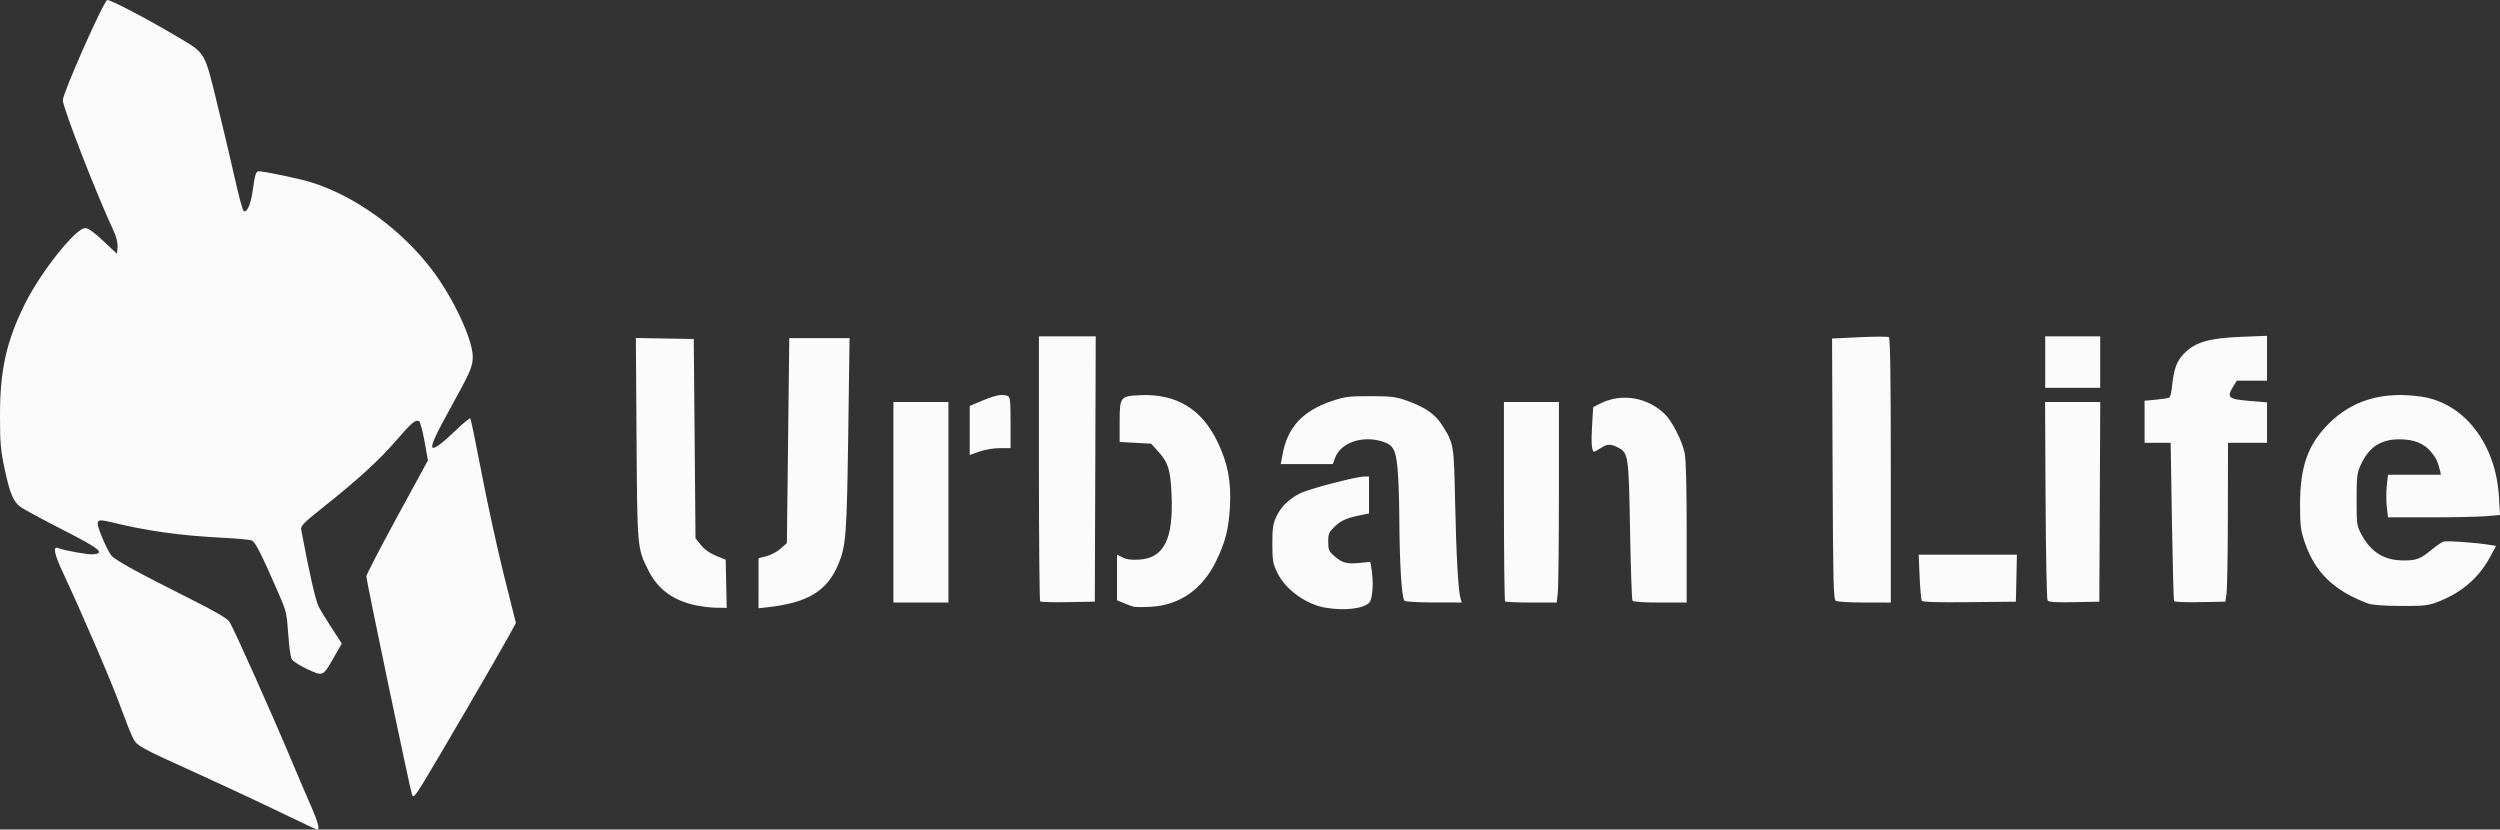 <svg xmlns:inkscape="http://www.inkscape.org/namespaces/inkscape" xmlns:sodipodi="http://sodipodi.sourceforge.net/DTD/sodipodi-0.dtd" xmlns="http://www.w3.org/2000/svg" xmlns:svg="http://www.w3.org/2000/svg" width="119.27mm" height="39.576mm" viewBox="0 0 119.27 39.576" id="svg1" xml:space="preserve" inkscape:export-filename="bitmap2.svg" inkscape:export-xdpi="96" inkscape:export-ydpi="96"><rect x="0" y="0" width="119.27" height="39.576" fill="#333333" stroke="none"/><defs id="defs1"></defs><g id="g1" transform="translate(-57.386,-36.724)"><path style="fill:#fbfbfb" d="m 70.714,75.454 c -0.955,-0.46 -2.631,-1.243 -3.725,-1.74 -3.112,-1.413 -3.078,-1.394 -3.301,-1.868 -0.106,-0.224 -0.363,-0.883 -0.573,-1.465 -0.38,-1.056 -1.818,-4.401 -2.703,-6.288 -0.437,-0.932 -0.52,-1.324 -0.258,-1.224 0.327,0.126 1.435,0.324 1.68,0.3 0.579,-0.055 0.321,-0.263 -1.453,-1.17 -0.956,-0.489 -1.856,-0.974 -2,-1.078 -0.36,-0.259 -0.523,-0.644 -0.777,-1.837 -0.188,-0.881 -0.218,-1.234 -0.219,-2.546 -0.002,-2.162 0.314,-3.568 1.199,-5.334 0.772,-1.54 2.413,-3.598 2.87,-3.598 0.143,0 0.415,0.194 0.86,0.614 l 0.652,0.614 0.026,-0.32 c 0.018,-0.213 -0.049,-0.481 -0.2,-0.804 -0.816,-1.749 -2.409,-5.851 -2.409,-6.204 0,-0.342 1.907,-4.65 2.116,-4.779 0.092,-0.057 1.853,0.865 3.364,1.76 1.34,0.794 1.271,0.678 1.886,3.192 0.29,1.187 0.672,2.801 0.847,3.585 0.176,0.784 0.358,1.465 0.405,1.512 0.148,0.148 0.345,-0.277 0.44,-0.951 0.112,-0.8 0.154,-0.929 0.298,-0.929 0.251,0 1.938,0.355 2.474,0.52 2.122,0.655 4.34,2.265 5.809,4.215 1.004,1.333 1.918,3.294 1.918,4.117 0,0.46 -0.118,0.733 -1.022,2.366 -0.755,1.363 -0.987,1.872 -0.895,1.963 0.081,0.081 0.483,-0.219 1.134,-0.848 0.338,-0.326 0.637,-0.569 0.666,-0.541 0.029,0.029 0.277,1.226 0.551,2.66 0.275,1.434 0.753,3.618 1.062,4.852 l 0.563,2.244 -0.322,0.593 c -0.452,0.831 -3.527,6.108 -4.092,7.022 -0.393,0.636 -0.479,0.731 -0.537,0.593 -0.087,-0.206 -2.187,-10.236 -2.184,-10.433 0.001,-0.08 0.663,-1.357 1.47,-2.838 l 1.468,-2.694 -0.162,-0.902 c -0.089,-0.496 -0.206,-0.929 -0.259,-0.962 -0.163,-0.101 -0.357,0.061 -1.089,0.912 -0.797,0.927 -1.807,1.851 -3.447,3.156 -0.994,0.791 -1.123,0.923 -1.088,1.109 0.387,2.07 0.679,3.359 0.832,3.661 0.088,0.174 0.372,0.642 0.632,1.041 l 0.472,0.724 -0.362,0.633 c -0.545,0.952 -0.522,0.941 -1.288,0.587 -0.356,-0.164 -0.69,-0.38 -0.743,-0.48 -0.053,-0.1 -0.127,-0.642 -0.164,-1.205 -0.062,-0.938 -0.097,-1.092 -0.417,-1.828 -0.864,-1.989 -1.151,-2.558 -1.32,-2.624 -0.095,-0.037 -0.686,-0.093 -1.312,-0.125 -2.105,-0.106 -3.673,-0.324 -5.426,-0.754 -0.706,-0.173 -0.743,-0.11 -0.411,0.713 0.155,0.384 0.36,0.785 0.457,0.893 0.207,0.229 1.289,0.823 3.702,2.031 1.237,0.619 1.799,0.946 1.922,1.119 0.177,0.248 2.053,4.443 3.018,6.749 0.292,0.699 0.688,1.624 0.88,2.057 0.329,0.744 0.428,1.129 0.285,1.11 -0.035,-0.005 -0.845,-0.385 -1.799,-0.845 z m 49.924,-9.734 c -0.942,-0.158 -1.921,-0.865 -2.313,-1.671 -0.211,-0.434 -0.236,-0.576 -0.238,-1.373 -0.002,-0.74 0.029,-0.956 0.184,-1.292 0.218,-0.473 0.593,-0.844 1.133,-1.121 0.406,-0.209 2.677,-0.804 3.068,-0.804 h 0.227 v 0.882 0.882 l -0.275,0.052 c -0.743,0.141 -1.038,0.263 -1.345,0.555 -0.296,0.281 -0.327,0.353 -0.327,0.739 0,0.383 0.031,0.455 0.298,0.689 0.37,0.324 0.601,0.385 1.224,0.32 l 0.489,-0.051 0.052,0.315 c 0.107,0.648 0.061,1.43 -0.094,1.618 -0.248,0.299 -1.166,0.413 -2.083,0.259 z m -30.078,-0.122 c -1.065,-0.232 -1.786,-0.762 -2.229,-1.64 -0.547,-1.084 -0.541,-1.022 -0.577,-6.301 l -0.032,-4.807 1.381,0.023 1.381,0.023 0.042,4.755 0.042,4.755 0.262,0.325 c 0.168,0.209 0.426,0.391 0.72,0.51 l 0.458,0.185 0.024,1.149 0.024,1.149 -0.489,-0.007 c -0.269,-0.004 -0.722,-0.057 -1.006,-0.119 z m 3.014,-1.049 v -1.194 l 0.378,-0.095 c 0.208,-0.052 0.512,-0.215 0.676,-0.361 l 0.299,-0.266 0.057,-4.889 0.057,-4.889 h 1.438 1.438 l -0.06,4.339 c -0.07,5.069 -0.106,5.562 -0.473,6.444 -0.529,1.27 -1.445,1.835 -3.323,2.05 l -0.487,0.056 z m 17.907,1.122 c -0.093,-0.022 -0.312,-0.101 -0.487,-0.176 l -0.318,-0.136 v -1.09 -1.09 l 0.267,0.138 c 0.191,0.099 0.418,0.129 0.794,0.105 1.195,-0.076 1.642,-0.993 1.539,-3.159 -0.054,-1.133 -0.16,-1.474 -0.618,-1.98 l -0.354,-0.391 -0.751,-0.042 -0.751,-0.042 v -0.95 c 0,-1.2 0.029,-1.238 0.969,-1.281 1.729,-0.079 2.939,0.649 3.7,2.225 0.491,1.018 0.661,1.902 0.593,3.096 -0.061,1.079 -0.216,1.683 -0.669,2.613 -0.642,1.318 -1.723,2.078 -3.07,2.159 -0.373,0.022 -0.754,0.023 -0.847,8.4e-4 z m 58.885,-0.154 c -1.609,-0.593 -2.528,-1.475 -3.016,-2.893 -0.205,-0.595 -0.23,-0.793 -0.233,-1.811 -0.004,-1.805 0.364,-2.861 1.345,-3.853 1.131,-1.144 2.599,-1.58 4.429,-1.315 2.059,0.298 3.569,2.246 3.716,4.795 l 0.049,0.854 -0.66,0.056 c -0.363,0.031 -1.565,0.056 -2.671,0.056 h -2.011 l -0.059,-0.508 c -0.032,-0.279 -0.032,-0.737 0,-1.016 l 0.059,-0.508 h 1.263 1.263 l -0.056,-0.233 c -0.1,-0.412 -0.179,-0.575 -0.422,-0.863 -0.342,-0.406 -0.811,-0.593 -1.497,-0.595 -0.901,-0.003 -1.459,0.366 -1.855,1.226 -0.175,0.38 -0.195,0.548 -0.195,1.651 4e-5,1.167 0.011,1.249 0.225,1.651 0.457,0.859 1.088,1.25 2.022,1.251 0.614,10e-4 0.794,-0.069 1.351,-0.526 0.21,-0.172 0.453,-0.34 0.541,-0.373 0.146,-0.054 1.567,0.047 2.236,0.16 l 0.278,0.047 -0.278,0.515 c -0.554,1.026 -1.391,1.739 -2.551,2.173 -0.419,0.157 -0.655,0.181 -1.731,0.175 -0.795,-0.004 -1.353,-0.046 -1.543,-0.116 z m -70.357,-4.831 v -4.784 h 1.312 1.312 v 4.784 4.784 h -1.312 -1.312 z m 7.001,4.729 c -0.032,-0.032 -0.059,-2.891 -0.059,-6.352 v -6.294 h 1.355 1.355 l -0.022,6.329 -0.022,6.329 -1.275,0.023 c -0.701,0.013 -1.301,-0.003 -1.333,-0.035 z m 17.389,-0.025 c -0.142,-0.09 -0.243,-1.7 -0.256,-4.07 -0.004,-0.815 -0.043,-1.838 -0.085,-2.274 -0.087,-0.899 -0.21,-1.105 -0.757,-1.269 -0.95,-0.285 -1.963,0.078 -2.223,0.796 l -0.106,0.292 h -1.241 -1.241 l 0.08,-0.445 c 0.236,-1.316 0.972,-2.108 2.395,-2.577 0.601,-0.198 0.806,-0.223 1.82,-0.219 1.028,0.004 1.207,0.028 1.778,0.236 0.841,0.307 1.309,0.641 1.64,1.171 0.543,0.868 0.546,0.887 0.604,3.653 0.053,2.522 0.149,4.228 0.258,4.593 l 0.057,0.191 -1.301,-10e-4 c -0.716,-7.1e-4 -1.355,-0.036 -1.422,-0.078 z m 4.792,0.023 c -0.031,-0.031 -0.056,-2.184 -0.056,-4.784 v -4.727 h 1.312 1.312 l -7.4e-4,4.339 c -4e-4,2.387 -0.025,4.539 -0.054,4.784 l -0.053,0.445 h -1.202 c -0.661,0 -1.227,-0.025 -1.258,-0.056 z m 6.077,-0.036 c -0.032,-0.051 -0.084,-1.565 -0.116,-3.365 -0.064,-3.599 -0.076,-3.68 -0.596,-3.949 -0.329,-0.17 -0.502,-0.161 -0.807,0.041 -0.14,0.092 -0.278,0.168 -0.308,0.169 -0.117,10e-4 -0.151,-0.421 -0.1,-1.253 l 0.053,-0.873 0.327,-0.167 c 1.022,-0.521 2.281,-0.309 3.115,0.526 0.339,0.339 0.8,1.256 0.923,1.835 0.061,0.289 0.095,1.635 0.095,3.789 v 3.34 h -1.265 c -0.825,0 -1.285,-0.032 -1.322,-0.093 z m 9.699,0.01 c -0.111,-0.07 -0.13,-0.881 -0.152,-6.297 l -0.025,-6.217 1.308,-0.061 c 0.719,-0.034 1.35,-0.036 1.401,-0.004 0.066,0.041 0.093,1.89 0.093,6.36 v 6.303 l -1.249,-0.001 c -0.687,-7.1e-4 -1.306,-0.037 -1.376,-0.082 z m 4.103,-0.007 c -0.032,-0.051 -0.078,-0.566 -0.103,-1.144 l -0.045,-1.051 h 2.343 2.343 l -0.024,1.122 -0.024,1.122 -2.217,0.023 c -1.54,0.016 -2.234,-0.006 -2.274,-0.07 z m 6,-0.013 c -0.038,-0.059 -0.081,-2.213 -0.094,-4.786 l -0.024,-4.678 h 1.316 1.316 l -0.022,4.763 -0.022,4.763 -1.2,0.023 c -0.902,0.018 -1.217,-0.003 -1.27,-0.085 z m 6.038,0.038 c -0.024,-0.038 -0.07,-1.754 -0.104,-3.812 l -0.061,-3.743 h -0.622 -0.622 v -1.004 -1.004 l 0.554,-0.052 c 0.305,-0.028 0.588,-0.073 0.629,-0.098 0.041,-0.026 0.099,-0.265 0.127,-0.532 0.094,-0.878 0.223,-1.219 0.603,-1.599 0.52,-0.52 1.184,-0.708 2.723,-0.769 l 1.206,-0.048 v 1.071 1.071 h -0.721 -0.721 l -0.17,0.275 c -0.323,0.525 -0.237,0.604 0.744,0.686 l 0.868,0.073 v 0.965 0.965 h -0.931 -0.931 l -0.006,3.408 c -0.003,1.874 -0.032,3.579 -0.064,3.789 l -0.057,0.381 -1.2,0.023 c -0.66,0.013 -1.219,-0.008 -1.243,-0.046 z m -57.458,-8.146 v -1.171 l 0.629,-0.262 c 0.62,-0.258 0.921,-0.312 1.184,-0.211 0.114,0.044 0.134,0.237 0.134,1.27 v 1.219 h -0.51 c -0.286,0 -0.713,0.071 -0.974,0.163 l -0.464,0.163 z m 51.308,-3.261 v -1.228 h 1.312 1.312 v 1.228 1.228 h -1.312 -1.312 z" id="path3"></path></g></svg>